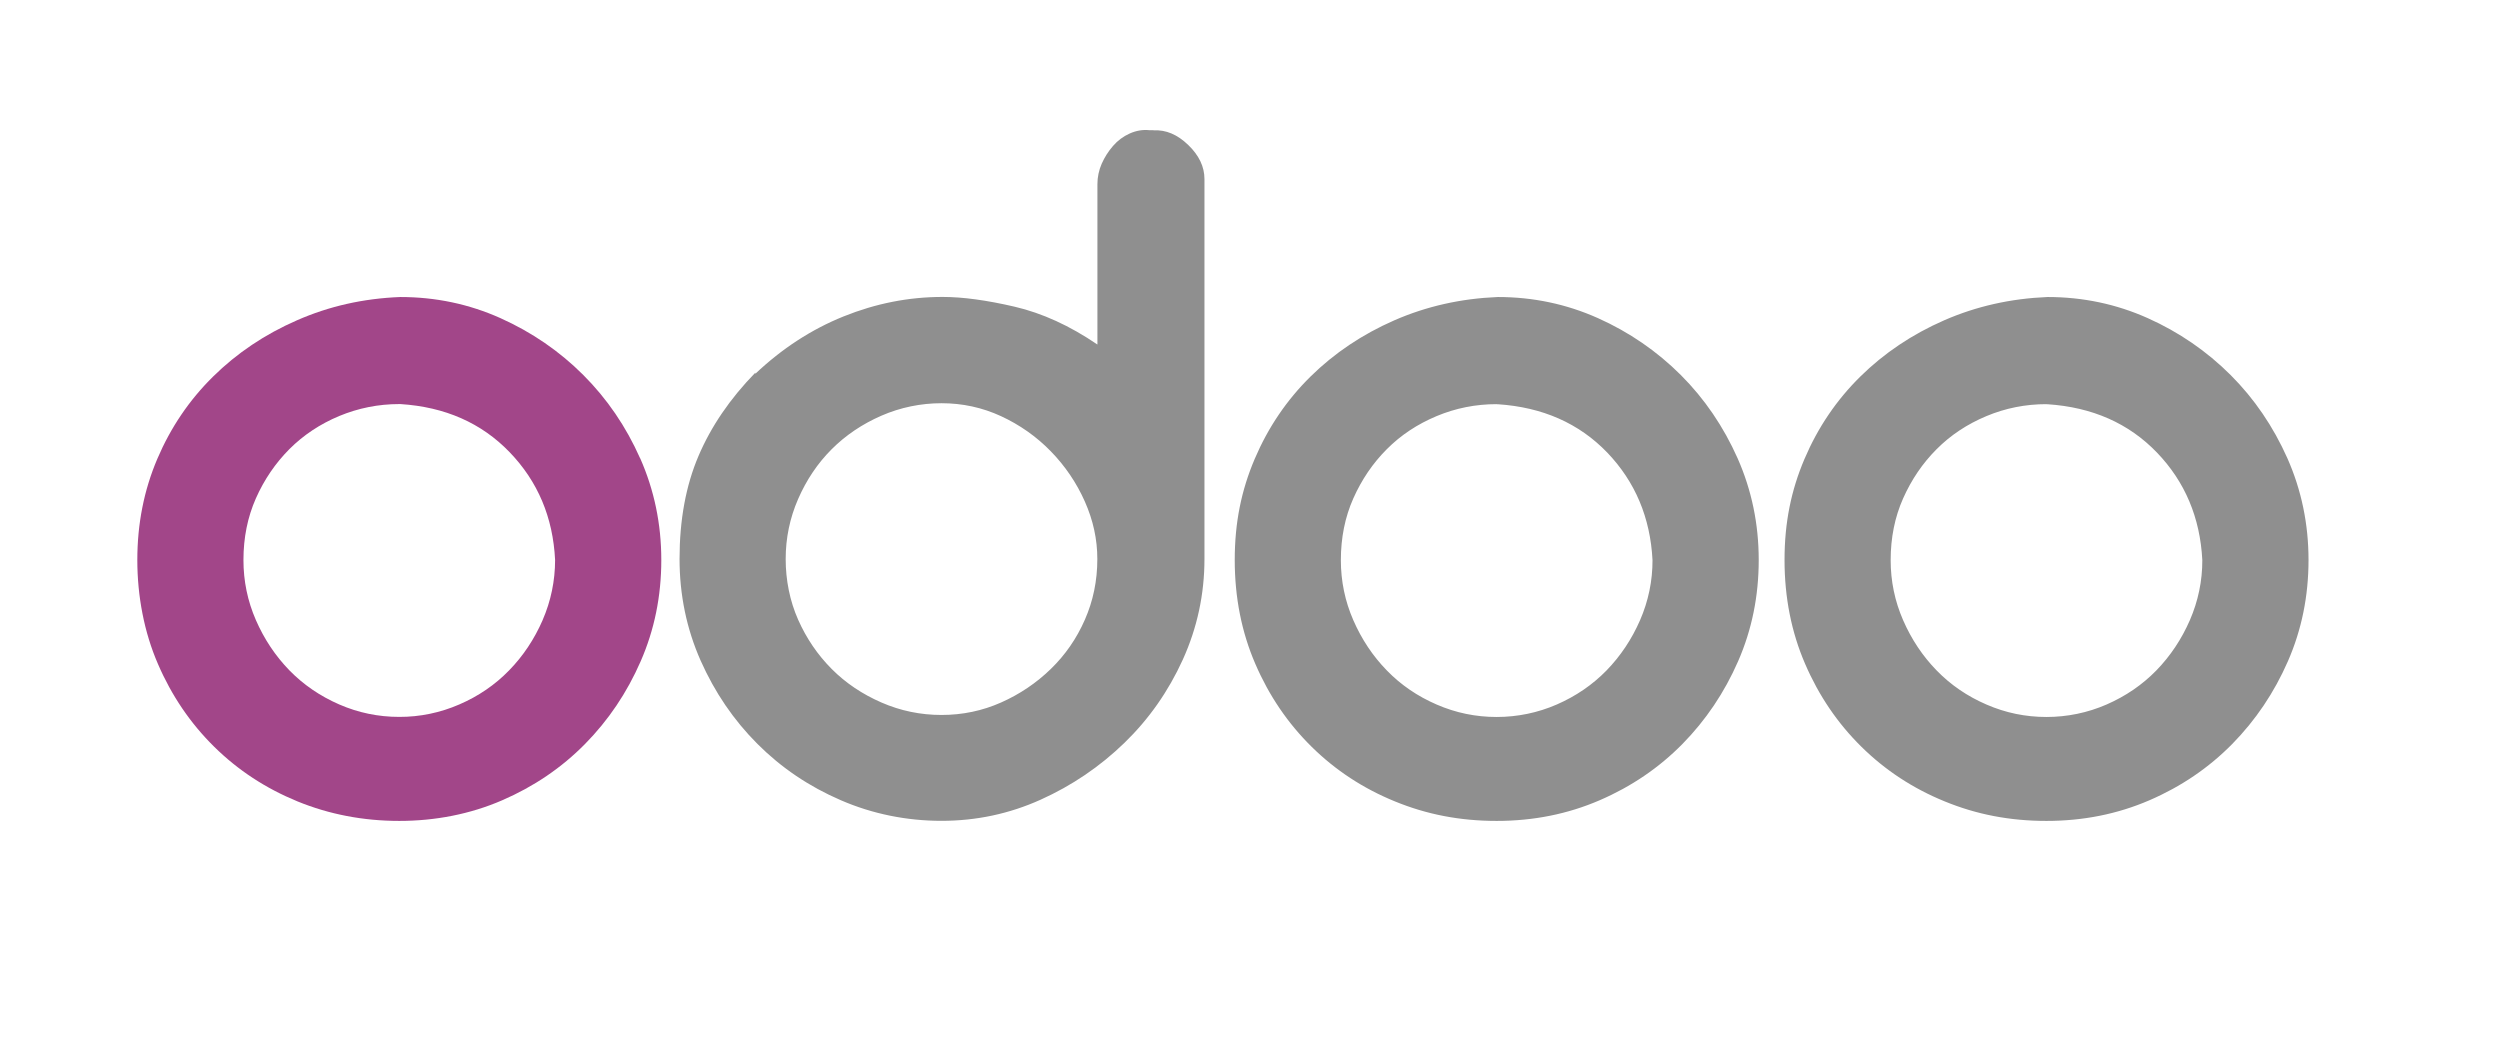 <?xml version="1.0" encoding="UTF-8"?>
<svg id="Ebene_1" data-name="Ebene 1" xmlns="http://www.w3.org/2000/svg" viewBox="0 0 297.29 123.37">
  <defs>
    <style>
      .odoo-cls-1 {
        fill: #8f8f8f;
      }

      .odoo-cls-2 {
        fill: #a24689;
      }
    </style>
  </defs>
  <path class="odoo-cls-1" d="M137.18,15.5c1.46-.08,2.83.49,4.12,1.74,1.29,1.24,1.93,2.6,1.93,4.05v45.17c0,4.2-.86,8.19-2.57,11.97-1.72,3.78-4.03,7.08-6.95,9.91-2.92,2.83-6.24,5.08-9.97,6.76s-7.66,2.51-11.78,2.51-8.19-.81-11.97-2.45c-3.78-1.63-7.08-3.86-9.91-6.69-2.83-2.83-5.08-6.13-6.76-9.91-1.67-3.77-2.51-7.81-2.51-12.1,0-4.63.75-8.71,2.25-12.23,1.5-3.52,3.75-6.82,6.76-9.91v.13c3.17-3,6.67-5.28,10.49-6.82,3.82-1.54,7.74-2.32,11.78-2.32,2.4,0,5.25.39,8.56,1.16,3.3.77,6.58,2.27,9.85,4.5v-19.05c0-.86.17-1.67.51-2.45.34-.77.8-1.49,1.35-2.12.55-.64,1.23-1.14,1.99-1.48.77-.34,1.54-.47,2.32-.39h.51ZM130.49,66.47c0-2.32-.49-4.59-1.48-6.82-.98-2.22-2.36-4.25-4.05-5.98-1.7-1.75-3.71-3.16-5.92-4.18-2.23-1.03-4.59-1.54-7.08-1.54-2.46,0-4.89.5-7.14,1.48-2.27.99-4.25,2.32-5.92,3.99-1.67,1.67-3,3.65-3.99,5.92-.99,2.27-1.48,4.66-1.48,7.14s.49,4.98,1.48,7.21c.99,2.23,2.32,4.18,3.99,5.86s3.65,3,5.92,3.99c2.27.99,4.65,1.48,7.14,1.48s4.85-.49,7.08-1.48c2.23-.99,4.2-2.32,5.92-3.99,1.72-1.67,3.07-3.62,4.05-5.86.98-2.23,1.48-4.63,1.48-7.21ZM178.11,35.32c4.2,0,8.17.84,11.91,2.51,3.73,1.67,7.01,3.93,9.85,6.76,2.83,2.83,5.08,6.14,6.76,9.91,1.67,3.78,2.51,7.81,2.51,12.1s-.82,8.3-2.45,12.03c-1.63,3.73-3.84,7.01-6.63,9.85-2.79,2.83-6.07,5.06-9.85,6.69-3.78,1.63-7.85,2.45-12.23,2.45s-8.32-.77-12.1-2.32c-3.78-1.54-7.08-3.71-9.91-6.5-2.83-2.79-5.06-6.07-6.69-9.85-1.63-3.77-2.45-7.89-2.45-12.36s.79-8.3,2.38-12.03c1.59-3.73,3.8-6.99,6.63-9.78,2.83-2.79,6.16-5.02,9.97-6.69,3.82-1.67,7.92-2.59,12.29-2.77h0ZM177.98,48.06c-2.49,0-4.87.47-7.14,1.42-2.27.95-4.25,2.25-5.92,3.93-1.67,1.67-3,3.63-3.99,5.86-.99,2.23-1.48,4.68-1.48,7.34,0,2.49.49,4.87,1.48,7.14.99,2.27,2.32,4.27,3.99,5.98,1.67,1.72,3.65,3.07,5.92,4.05,2.27.99,4.65,1.48,7.14,1.48,2.46,0,4.89-.5,7.14-1.48,2.27-.99,4.25-2.34,5.92-4.05,1.67-1.72,3-3.71,3.99-5.98.98-2.25,1.49-4.69,1.48-7.14-.26-5.06-2.06-9.33-5.4-12.81-3.35-3.47-7.68-5.38-13-5.73h-.13s0,0,0,0ZM243.49,35.32c4.2,0,8.17.84,11.91,2.51,3.73,1.67,7.01,3.93,9.85,6.76,2.83,2.83,5.08,6.14,6.76,9.91,1.67,3.78,2.51,7.81,2.51,12.1s-.82,8.3-2.45,12.03c-1.63,3.73-3.84,7.01-6.63,9.85-2.79,2.83-6.07,5.06-9.85,6.69-3.78,1.63-7.85,2.45-12.23,2.45s-8.32-.77-12.1-2.32c-3.78-1.54-7.08-3.71-9.91-6.5-2.83-2.79-5.06-6.07-6.69-9.85-1.63-3.77-2.45-7.89-2.45-12.36s.79-8.3,2.38-12.03c1.59-3.73,3.8-6.99,6.63-9.78,2.83-2.79,6.16-5.02,9.97-6.69,3.82-1.67,7.92-2.59,12.29-2.77h0ZM243.36,48.06c-2.49,0-4.87.47-7.14,1.42-2.27.95-4.25,2.25-5.92,3.93-1.67,1.67-3,3.63-3.99,5.86-.99,2.23-1.48,4.68-1.48,7.34,0,2.49.49,4.87,1.48,7.14.99,2.27,2.32,4.27,3.99,5.98,1.67,1.72,3.65,3.07,5.92,4.05,2.27.99,4.65,1.48,7.14,1.48,2.46,0,4.89-.5,7.14-1.48,2.27-.99,4.25-2.34,5.92-4.05,1.67-1.72,3-3.71,3.99-5.98.98-2.25,1.49-4.69,1.48-7.14-.26-5.06-2.06-9.33-5.41-12.81-3.35-3.47-7.68-5.38-13-5.73h-.13s0,0,0,0Z"/>
  <path class="odoo-cls-2" d="M76.12,54.5c-1.67-3.77-3.93-7.08-6.76-9.91-2.83-2.83-6.11-5.08-9.85-6.76-3.73-1.67-7.7-2.51-11.91-2.51h0c-4.38.17-8.47,1.09-12.29,2.77-3.82,1.67-7.14,3.9-9.97,6.69-2.83,2.79-5.04,6.05-6.63,9.78-1.59,3.73-2.38,7.74-2.38,12.03s.81,8.58,2.45,12.36c1.63,3.78,3.86,7.06,6.69,9.85,2.83,2.79,6.13,4.95,9.91,6.5,3.77,1.54,7.81,2.32,12.1,2.32s8.45-.81,12.23-2.45c3.77-1.63,7.06-3.86,9.85-6.69,2.79-2.83,5-6.11,6.63-9.85,1.63-3.73,2.45-7.74,2.45-12.03s-.84-8.32-2.51-12.1ZM64.53,73.74c-.99,2.27-2.32,4.27-3.99,5.98-1.67,1.72-3.65,3.07-5.92,4.05-2.25.98-4.69,1.49-7.14,1.48-2.49,0-4.87-.49-7.14-1.48-2.27-.99-4.25-2.34-5.92-4.05-1.67-1.72-3-3.71-3.99-5.98-.99-2.27-1.48-4.65-1.48-7.14,0-2.66.49-5.1,1.48-7.34.99-2.23,2.32-4.18,3.99-5.86,1.67-1.67,3.65-2.98,5.92-3.93,2.27-.94,4.65-1.42,7.14-1.42h0s.13,0,.13,0c5.32.34,9.65,2.25,13,5.73,3.35,3.48,5.15,7.74,5.4,12.81,0,2.46-.5,4.89-1.48,7.14Z"/>
</svg>
